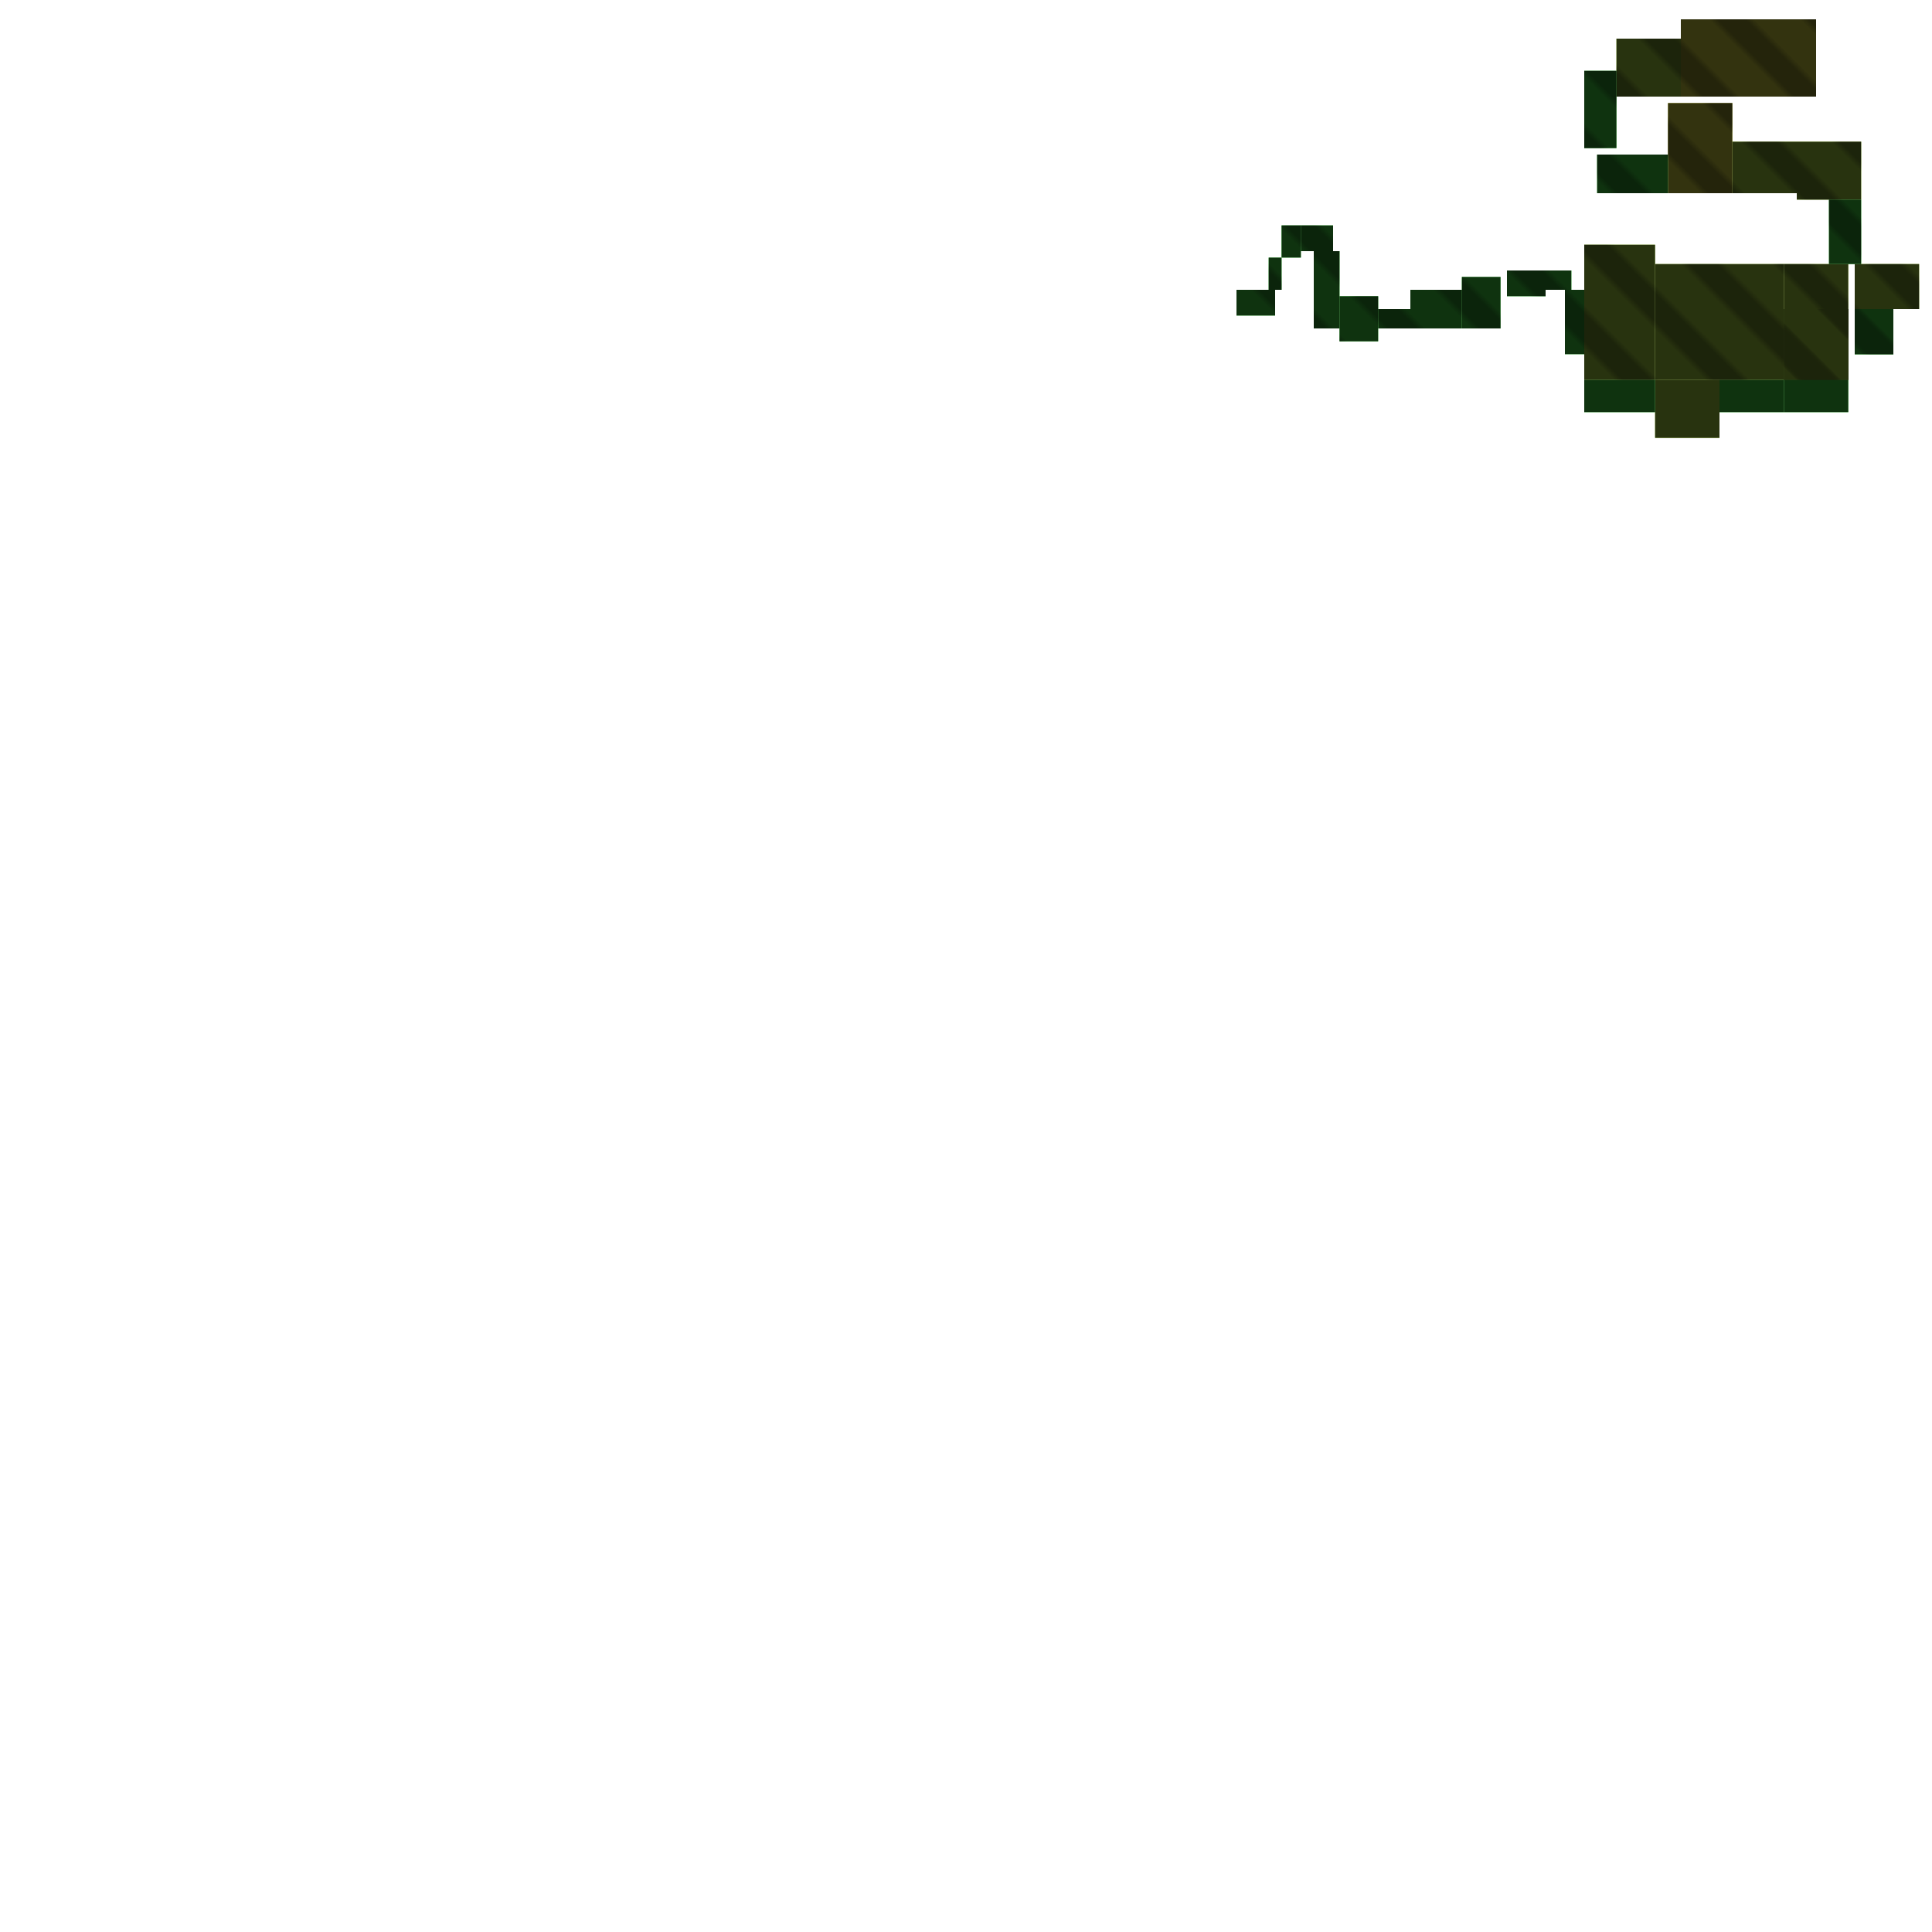<svg xmlns="http://www.w3.org/2000/svg" width="300" height="300" viewBox="0 0 300 300" class="creatureMap" style="position:absolute;">
<defs>
<filter id="blur" x="-30%" y="-30%" width="160%" height="160%"><feGaussianBlur stdDeviation="3" />
</filter>
<pattern id="pattern-untameable" width="10" height="10" patternTransform="rotate(135)" patternUnits="userSpaceOnUse"><rect width="4" height="10" fill="black"></rect>
</pattern>
<filter id="groupStroke"><feFlood result="outsideColor" flood-color="black"/><feMorphology in="SourceAlpha" operator="dilate" radius="2"/><feComposite result="strokeoutline1" in="outsideColor" operator="in"/><feComposite result="strokeoutline2" in="strokeoutline1" in2="SourceAlpha" operator="out"/><feGaussianBlur in="strokeoutline2" result="strokeblur" stdDeviation="1"/>
</filter>
<style>
.spawningMap-very-common { fill: #0F0;}
.spawningMap-common { fill: #B2FF00;}
.spawningMap-uncommon { fill: #FF0;}
.spawningMap-very-uncommon { fill: #FC0;}
.spawningMap-rare { fill: #F60;}
.spawningMap-very-rare { fill: #F00; }.spawning-map-point {stroke:black; stroke-width:1;}
</style>
</defs>
<g filter="url(#blur)" opacity="0.7">
<g class="spawningMap-uncommon"><rect x="259" y="16" width="10" height="14" /><rect x="261" y="3" width="21" height="12" />
</g>
<g class="spawningMap-common"><rect x="246" y="48" width="11" height="11" /><rect x="246" y="38" width="11" height="10" /><rect x="257" y="41" width="10" height="7" /><rect x="257" y="48" width="10" height="11" /><rect x="257" y="59" width="10" height="9" /><rect x="267" y="41" width="10" height="7" /><rect x="267" y="48" width="10" height="11" /><rect x="277" y="41" width="10" height="7" /><rect x="277" y="48" width="10" height="11" /><rect x="277" y="48" width="10" height="11" /><rect x="277" y="48" width="10" height="11" /><rect x="288" y="41" width="10" height="7" /><rect x="279" y="22" width="10" height="9" /><rect x="269" y="22" width="10" height="8" /><rect x="251" y="6" width="10" height="9" />
</g>
<g class="spawningMap-very-common"><rect x="192" y="45" width="6" height="4" /><rect x="197" y="40" width="2" height="5" /><rect x="199" y="35" width="3" height="5" /><rect x="202" y="35" width="5" height="4" /><rect x="204" y="39" width="4" height="12" /><rect x="208" y="46" width="6" height="7" /><rect x="214" y="48" width="5" height="3" /><rect x="219" y="45" width="8" height="6" /><rect x="227" y="43" width="6" height="8" /><rect x="234" y="42" width="6" height="4" /><rect x="240" y="42" width="4" height="3" /><rect x="243" y="45" width="3" height="10" /><rect x="246" y="59" width="11" height="5" /><rect x="267" y="59" width="10" height="5" /><rect x="277" y="59" width="10" height="5" /><rect x="288" y="48" width="6" height="7" /><rect x="288" y="48" width="6" height="7" /><rect x="284" y="31" width="5" height="10" /><rect x="248" y="24" width="11" height="6" /><rect x="246" y="11" width="5" height="12" />
</g>
</g>
<g class="spawning-map-point" opacity="0.8">
</g>
<g fill="url(#pattern-untameable)" opacity="0.3"><rect x="259" y="16" width="10" height="14"/><rect x="261" y="3" width="21" height="12"/><rect x="246" y="48" width="11" height="11"/><rect x="246" y="38" width="11" height="10"/><rect x="257" y="41" width="10" height="7"/><rect x="257" y="48" width="10" height="11"/><rect x="267" y="41" width="10" height="7"/><rect x="267" y="48" width="10" height="11"/><rect x="277" y="41" width="10" height="7"/><rect x="277" y="48" width="10" height="11"/><rect x="277" y="48" width="10" height="11"/><rect x="277" y="48" width="10" height="11"/><rect x="288" y="41" width="10" height="7"/><rect x="279" y="22" width="10" height="9"/><rect x="269" y="22" width="10" height="8"/><rect x="251" y="6" width="10" height="9"/><rect x="192" y="45" width="6" height="4"/><rect x="197" y="40" width="2" height="5"/><rect x="199" y="35" width="3" height="5"/><rect x="202" y="35" width="5" height="4"/><rect x="204" y="39" width="4" height="12"/><rect x="208" y="46" width="6" height="7"/><rect x="214" y="48" width="5" height="3"/><rect x="219" y="45" width="8" height="6"/><rect x="227" y="43" width="6" height="8"/><rect x="234" y="42" width="6" height="4"/><rect x="240" y="42" width="4" height="3"/><rect x="243" y="45" width="3" height="10"/><rect x="288" y="48" width="6" height="7"/><rect x="288" y="48" width="6" height="7"/><rect x="284" y="31" width="5" height="10"/><rect x="248" y="24" width="11" height="6"/><rect x="246" y="11" width="5" height="12"/>
</g>
<g filter="url(#groupStroke)" opacity="0.8"><rect x="259" y="16" width="10" height="14"/><rect x="261" y="3" width="21" height="12"/><rect x="246" y="48" width="11" height="11"/><rect x="246" y="38" width="11" height="10"/><rect x="257" y="41" width="10" height="7"/><rect x="257" y="48" width="10" height="11"/><rect x="257" y="59" width="10" height="9"/><rect x="267" y="41" width="10" height="7"/><rect x="267" y="48" width="10" height="11"/><rect x="277" y="41" width="10" height="7"/><rect x="277" y="48" width="10" height="11"/><rect x="277" y="48" width="10" height="11"/><rect x="277" y="48" width="10" height="11"/><rect x="288" y="41" width="10" height="7"/><rect x="279" y="22" width="10" height="9"/><rect x="269" y="22" width="10" height="8"/><rect x="251" y="6" width="10" height="9"/><rect x="192" y="45" width="6" height="4"/><rect x="197" y="40" width="2" height="5"/><rect x="199" y="35" width="3" height="5"/><rect x="202" y="35" width="5" height="4"/><rect x="204" y="39" width="4" height="12"/><rect x="208" y="46" width="6" height="7"/><rect x="214" y="48" width="5" height="3"/><rect x="219" y="45" width="8" height="6"/><rect x="227" y="43" width="6" height="8"/><rect x="234" y="42" width="6" height="4"/><rect x="240" y="42" width="4" height="3"/><rect x="243" y="45" width="3" height="10"/><rect x="246" y="59" width="11" height="5"/><rect x="267" y="59" width="10" height="5"/><rect x="277" y="59" width="10" height="5"/><rect x="288" y="48" width="6" height="7"/><rect x="288" y="48" width="6" height="7"/><rect x="284" y="31" width="5" height="10"/><rect x="248" y="24" width="11" height="6"/><rect x="246" y="11" width="5" height="12"/>
</g>
</svg>